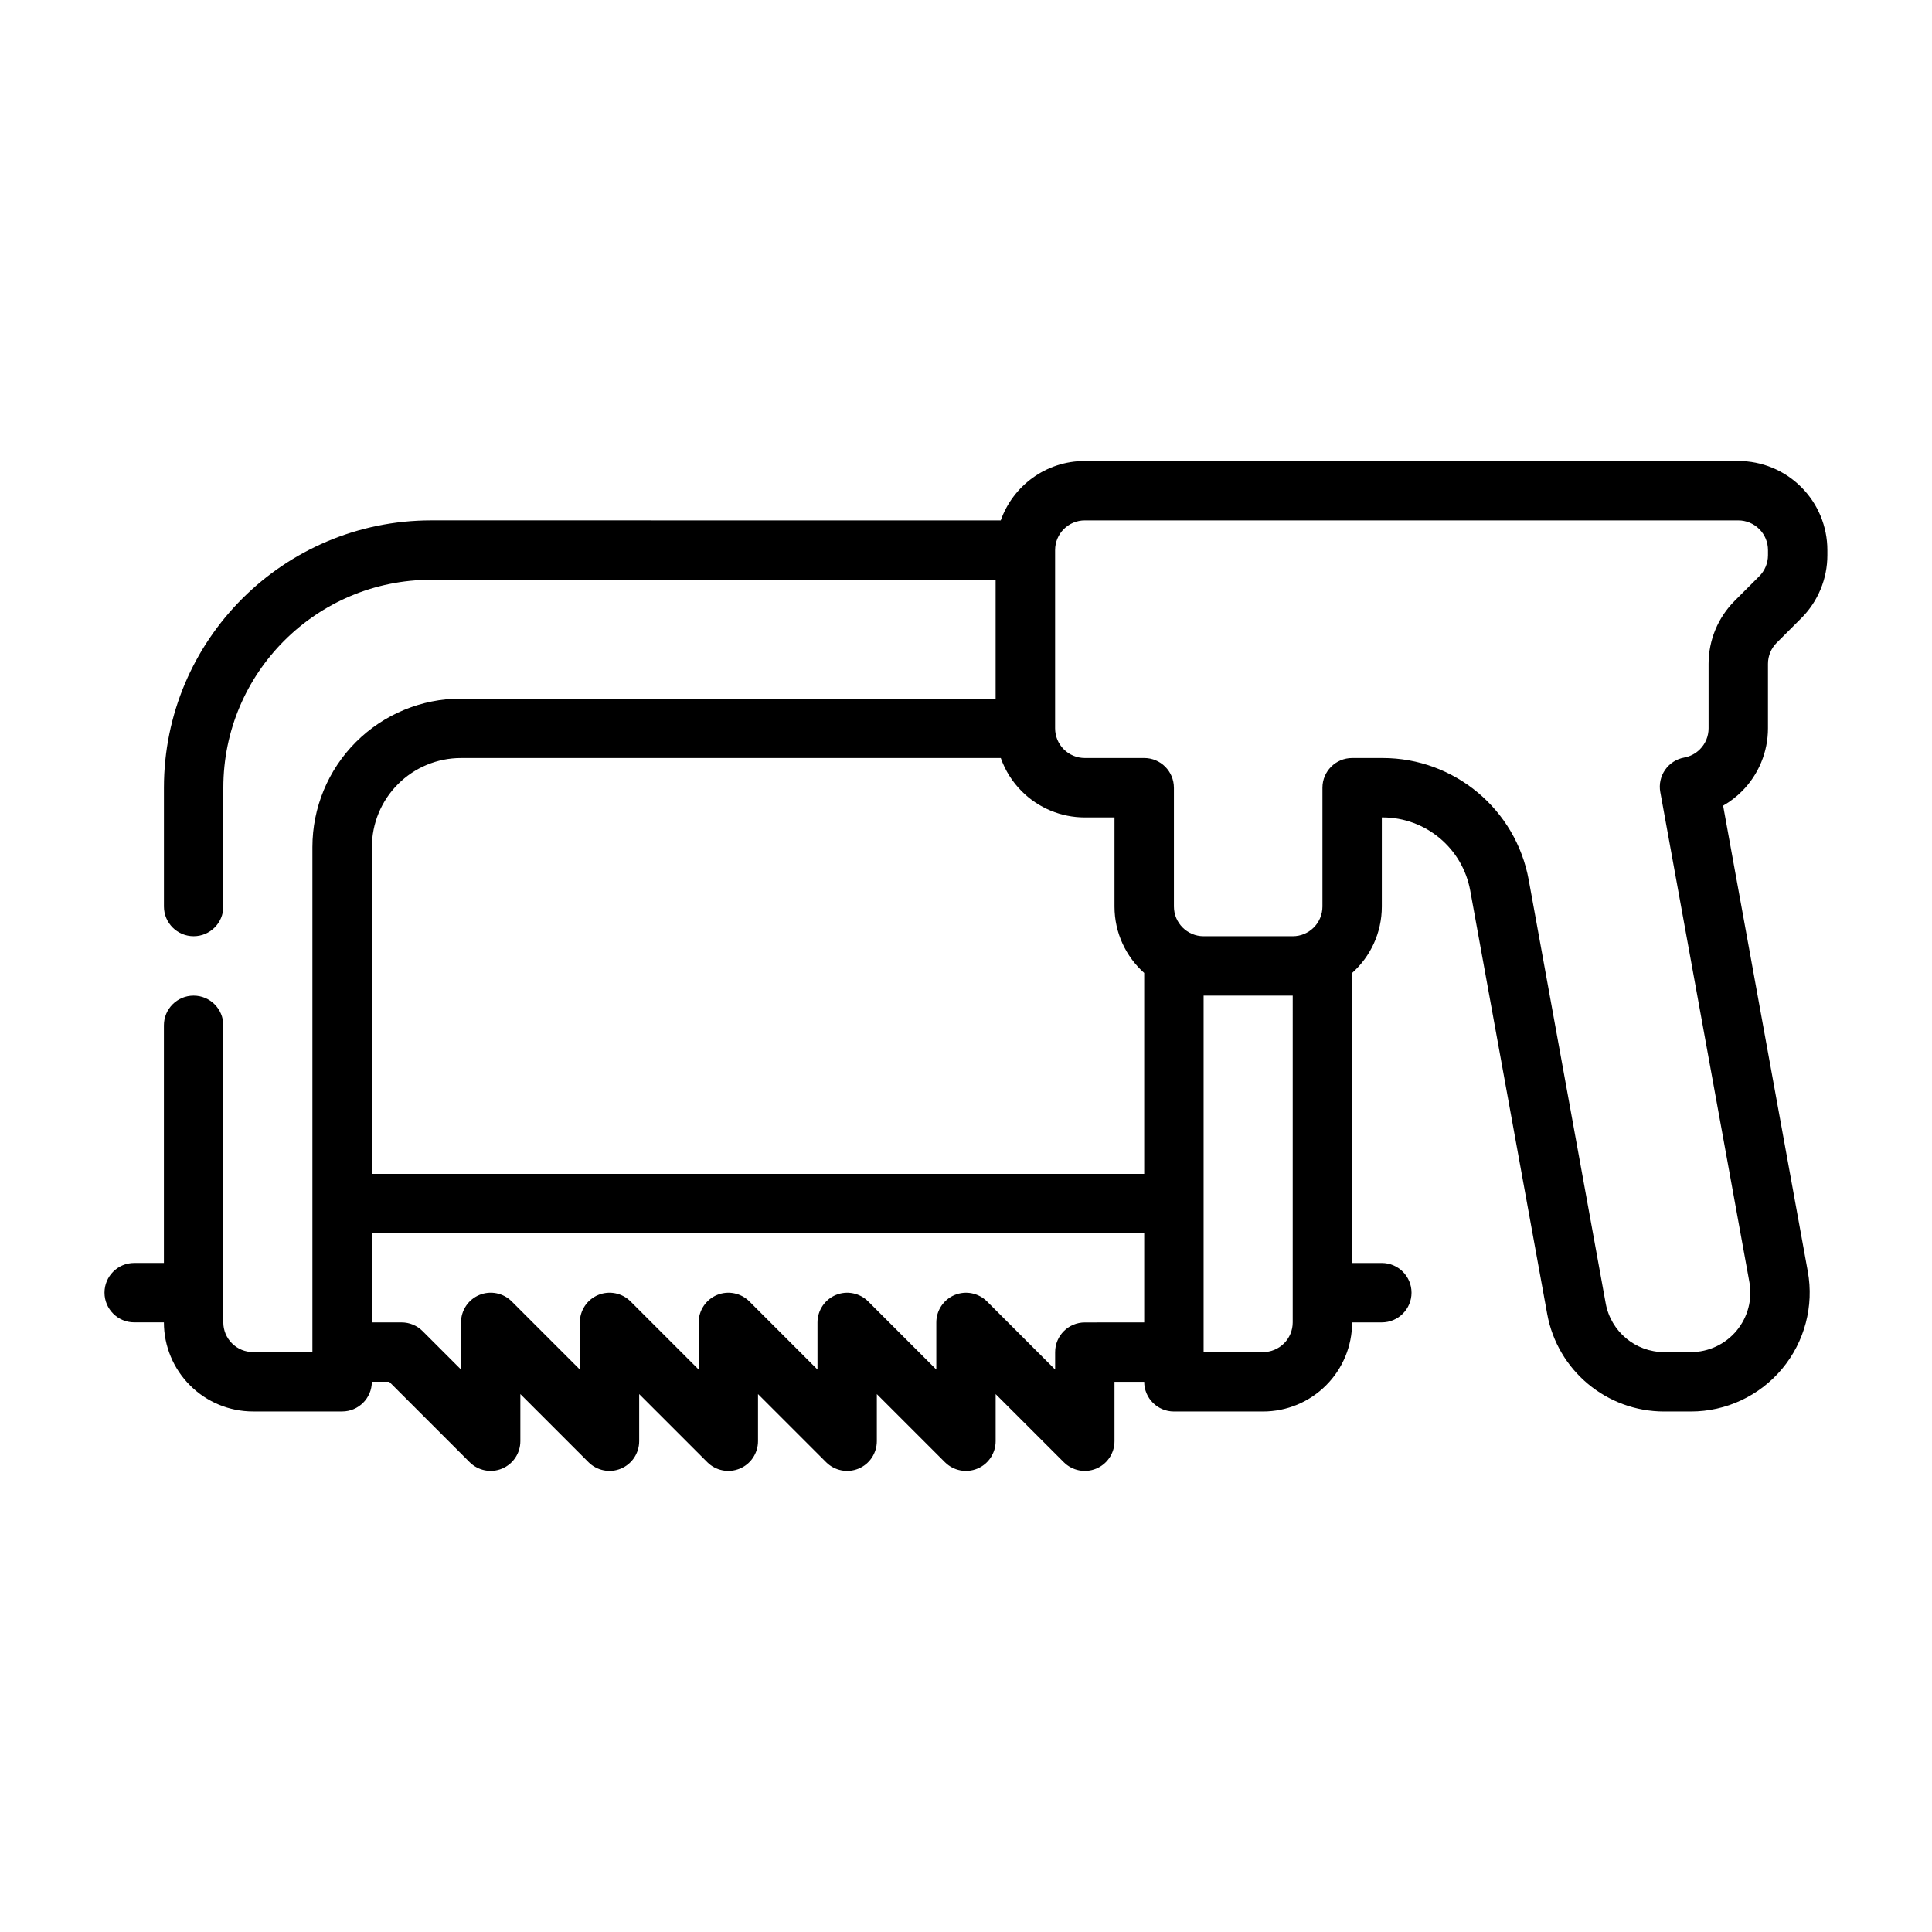 <?xml version="1.0" encoding="UTF-8"?>
<!-- Uploaded to: ICON Repo, www.iconrepo.com, Generator: ICON Repo Mixer Tools -->
<svg fill="#000000" width="800px" height="800px" version="1.1" viewBox="144 144 512 512" xmlns="http://www.w3.org/2000/svg">
 <path d="m409.21 281.91c3.234-9.172 11.988-15.742 22.27-15.742h173.18c6.266 0 12.273 2.488 16.695 6.918 4.434 4.426 6.918 10.43 6.918 16.695v1.355c0 6.258-2.488 12.266-6.918 16.695l-6.519 6.519c-1.48 1.48-2.305 3.481-2.305 5.566v17.098c0 6.266-2.488 12.273-6.918 16.695-1.496 1.496-3.164 2.769-4.969 3.801l22.441 123.43c1.668 9.188-0.828 18.641-6.809 25.812-5.984 7.172-14.84 11.312-24.176 11.312h-7.094c-15.215 0-28.262-10.887-30.984-25.852-5.133-28.238-14.672-80.703-20.395-112.2-2.039-11.227-11.824-19.391-23.238-19.391l-0.191 0.004v23.617c0 7-3.039 13.281-7.871 17.602v76.863h7.871c4.344 0 7.871 3.527 7.871 7.871s-3.527 7.871-7.871 7.871h-7.871c0 6.266-2.488 12.273-6.918 16.695-4.426 4.434-10.43 6.918-16.695 6.918h-23.617c-4.344 0-7.871-3.527-7.871-7.871h-7.871v15.742c0 3.18-1.922 6.055-4.856 7.273-2.945 1.219-6.328 0.543-8.582-1.707l-18.055-18.047v12.484c0 3.18-1.922 6.055-4.856 7.273-2.945 1.219-6.328 0.543-8.582-1.707l-18.051-18.051v12.484c0 3.18-1.922 6.055-4.856 7.273-2.945 1.219-6.328 0.543-8.582-1.707l-18.051-18.051v12.484c0 3.18-1.922 6.055-4.856 7.273-2.945 1.219-6.328 0.543-8.582-1.707l-18.051-18.051v12.484c0 3.18-1.922 6.055-4.856 7.273-2.945 1.219-6.328 0.543-8.582-1.707l-18.051-18.051v12.484c0 3.18-1.922 6.055-4.856 7.273-2.945 1.219-6.328 0.543-8.582-1.707l-21.309-21.309-4.613-0.004c0 4.344-3.527 7.871-7.871 7.871h-23.617c-6.266 0-12.273-2.488-16.695-6.918-4.434-4.422-6.922-10.43-6.922-16.695h-7.871c-4.344 0-7.871-3.527-7.871-7.871s3.527-7.871 7.871-7.871h7.871v-62.977c0-4.344 3.527-7.871 7.871-7.871s7.871 3.527 7.871 7.871v78.719c0 2.086 0.828 4.094 2.305 5.566 1.473 1.48 3.481 2.305 5.566 2.305h15.742v-133.82c0-10.438 4.148-20.453 11.523-27.836 7.383-7.375 17.398-11.523 27.836-11.523h141.7v-31.488h-149.56c-30.434 0-55.105 24.672-55.105 55.105v31.488c0 4.344-3.527 7.871-7.871 7.871s-7.871-3.527-7.871-7.871v-31.488c0-39.133 31.715-70.848 70.848-70.848zm38.016 212.54v-23.617l-204.67 0.004v23.617h7.871c2.086 0 4.094 0.828 5.566 2.305l10.18 10.18v-12.484c0-3.18 1.922-6.055 4.856-7.273 2.945-1.219 6.328-0.543 8.582 1.707l18.051 18.051v-12.484c0-3.18 1.922-6.055 4.856-7.273 2.945-1.219 6.328-0.543 8.582 1.707l18.051 18.051v-12.484c0-3.18 1.922-6.055 4.856-7.273 2.945-1.219 6.328-0.543 8.582 1.707l18.051 18.051v-12.484c0-3.18 1.922-6.055 4.856-7.273 2.945-1.219 6.328-0.543 8.582 1.707l18.051 18.051v-12.484c0-3.18 1.922-6.055 4.856-7.273 2.945-1.219 6.328-0.543 8.582 1.707l18.051 18.051v-4.613c0-4.344 3.527-7.871 7.871-7.871zm39.359-86.594h-23.617v94.465h15.742c2.086 0 4.094-0.828 5.566-2.305 1.48-1.473 2.305-3.481 2.305-5.566zm-31.488-55.105c0-4.344-3.527-7.871-7.871-7.871h-15.742c-2.086 0-4.094-0.828-5.566-2.305-1.48-1.473-2.305-3.481-2.305-5.566v-47.23c0-4.344 3.527-7.871 7.871-7.871h173.18c2.086 0 4.094 0.828 5.566 2.305 1.48 1.473 2.305 3.481 2.305 5.566v1.355c0 2.086-0.828 4.086-2.305 5.566-2.055 2.055-4.465 4.465-6.519 6.519-4.434 4.434-6.918 10.438-6.918 16.695v17.098c0 2.086-0.828 4.094-2.305 5.566-1.141 1.141-2.59 1.898-4.156 2.18-2.055 0.371-3.871 1.543-5.062 3.258-1.188 1.723-1.652 3.84-1.273 5.894 0 0 15.375 84.578 23.609 129.85 0.836 4.598-0.41 9.32-3.402 12.902-2.992 3.59-7.422 5.66-12.09 5.66h-7.094c-7.613 0-14.129-5.441-15.492-12.926-5.133-28.23-14.672-80.703-20.395-112.19-3.41-18.719-19.703-32.324-38.73-32.324h-8.07c-4.344 0-7.871 3.527-7.871 7.871v31.488c0 4.344-3.527 7.871-7.871 7.871h-23.617c-4.344 0-7.871-3.527-7.871-7.871v-31.488zm-45.879-7.871-143.05 0.004c-6.266 0-12.273 2.488-16.695 6.918-4.434 4.426-6.918 10.43-6.918 16.695v86.594h204.67v-53.246c-4.832-4.32-7.871-10.605-7.871-17.602v-23.617h-7.871c-6.266 0-12.273-2.488-16.695-6.918-2.519-2.512-4.41-5.535-5.566-8.824z" fill-rule="evenodd"/>
</svg>
